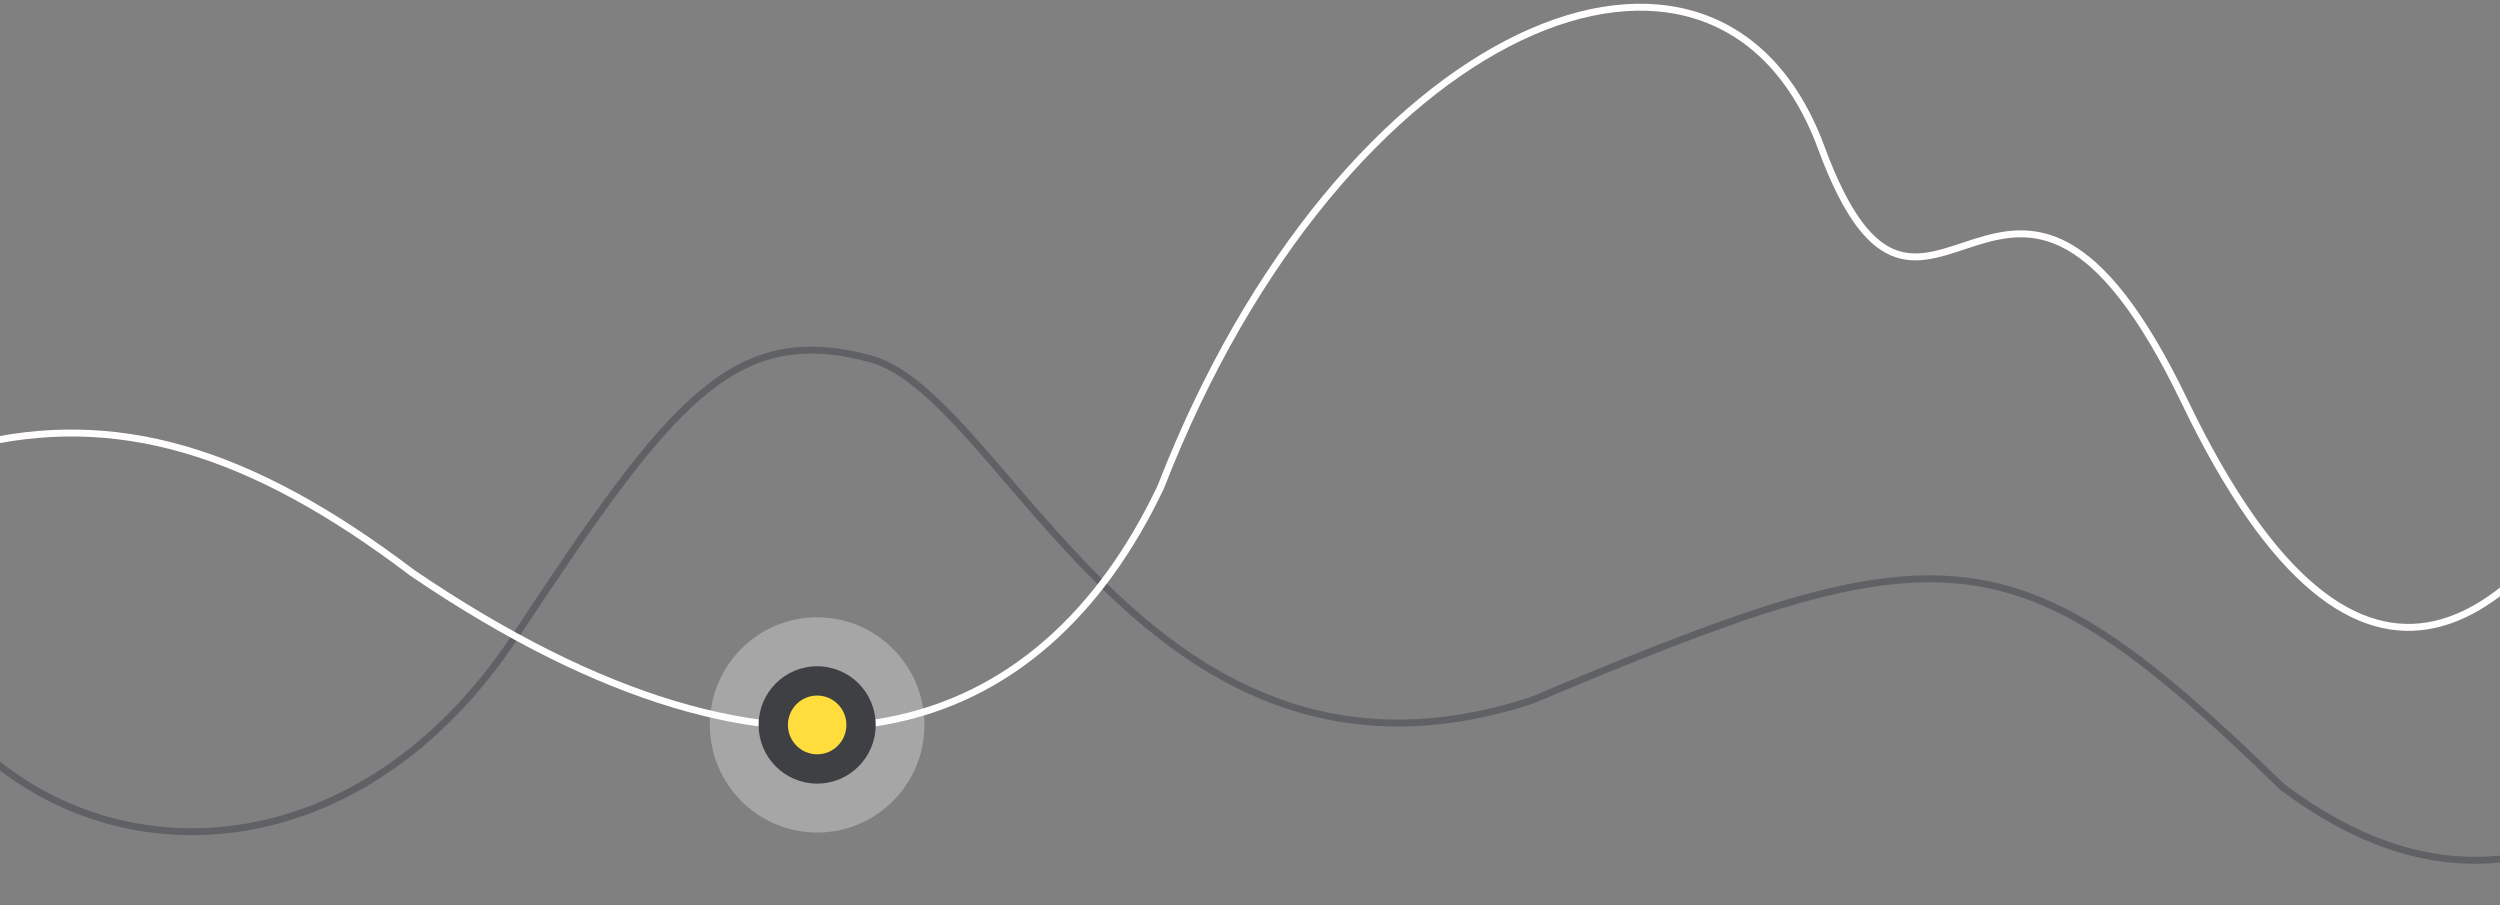 <svg id="Слой_1" data-name="Слой 1" xmlns="http://www.w3.org/2000/svg" viewBox="0 0 360 130.37"><rect x="0" y="0" width="360" height="130.37" fill="#808080" stroke="none"/><defs><style>.cls-1,.cls-2{fill:none;stroke-linecap:round;stroke-linejoin:round;}.cls-1{stroke:#5f6165;}.cls-2{stroke:#fffdfe;}.cls-3{fill:#fffdfe;opacity:0.3;isolation:isolate;}.cls-4{fill:#3f4044;}.cls-5{fill:#ffdd3c;}</style></defs><title>Монтажная область 1</title><path class="cls-1" d="M462.44,55.36c-64.65,44.78-91.54,89.39-133.76,58-38.69-37.7-48.8-37.55-108.09-12.51-55.24,18-75.6-44-95.35-49.22s-28.65,6.12-51,39.94S16,126.67-4.19,106.63s-50.1-69-73.28-94.5"/><path class="cls-2" d="M-75.5,110.5c57.42-50.43,87.81-63.73,134.88-28,55.06,37.41,90.72,23.66,107.79-12.41,26-67,80.15-89.29,95.08-48.85S289.17,4.93,314.6,57.85s48.79,32.33,65.24.83c30.74-73,78.58-14.93,83.82,15.82"/><ellipse class="cls-3" cx="117.67" cy="104.39" rx="15.45" ry="15.5"/><ellipse class="cls-4" cx="117.67" cy="104.39" rx="8.43" ry="8.45"/><ellipse class="cls-5" cx="117.67" cy="104.39" rx="4.21" ry="4.23"/></svg>